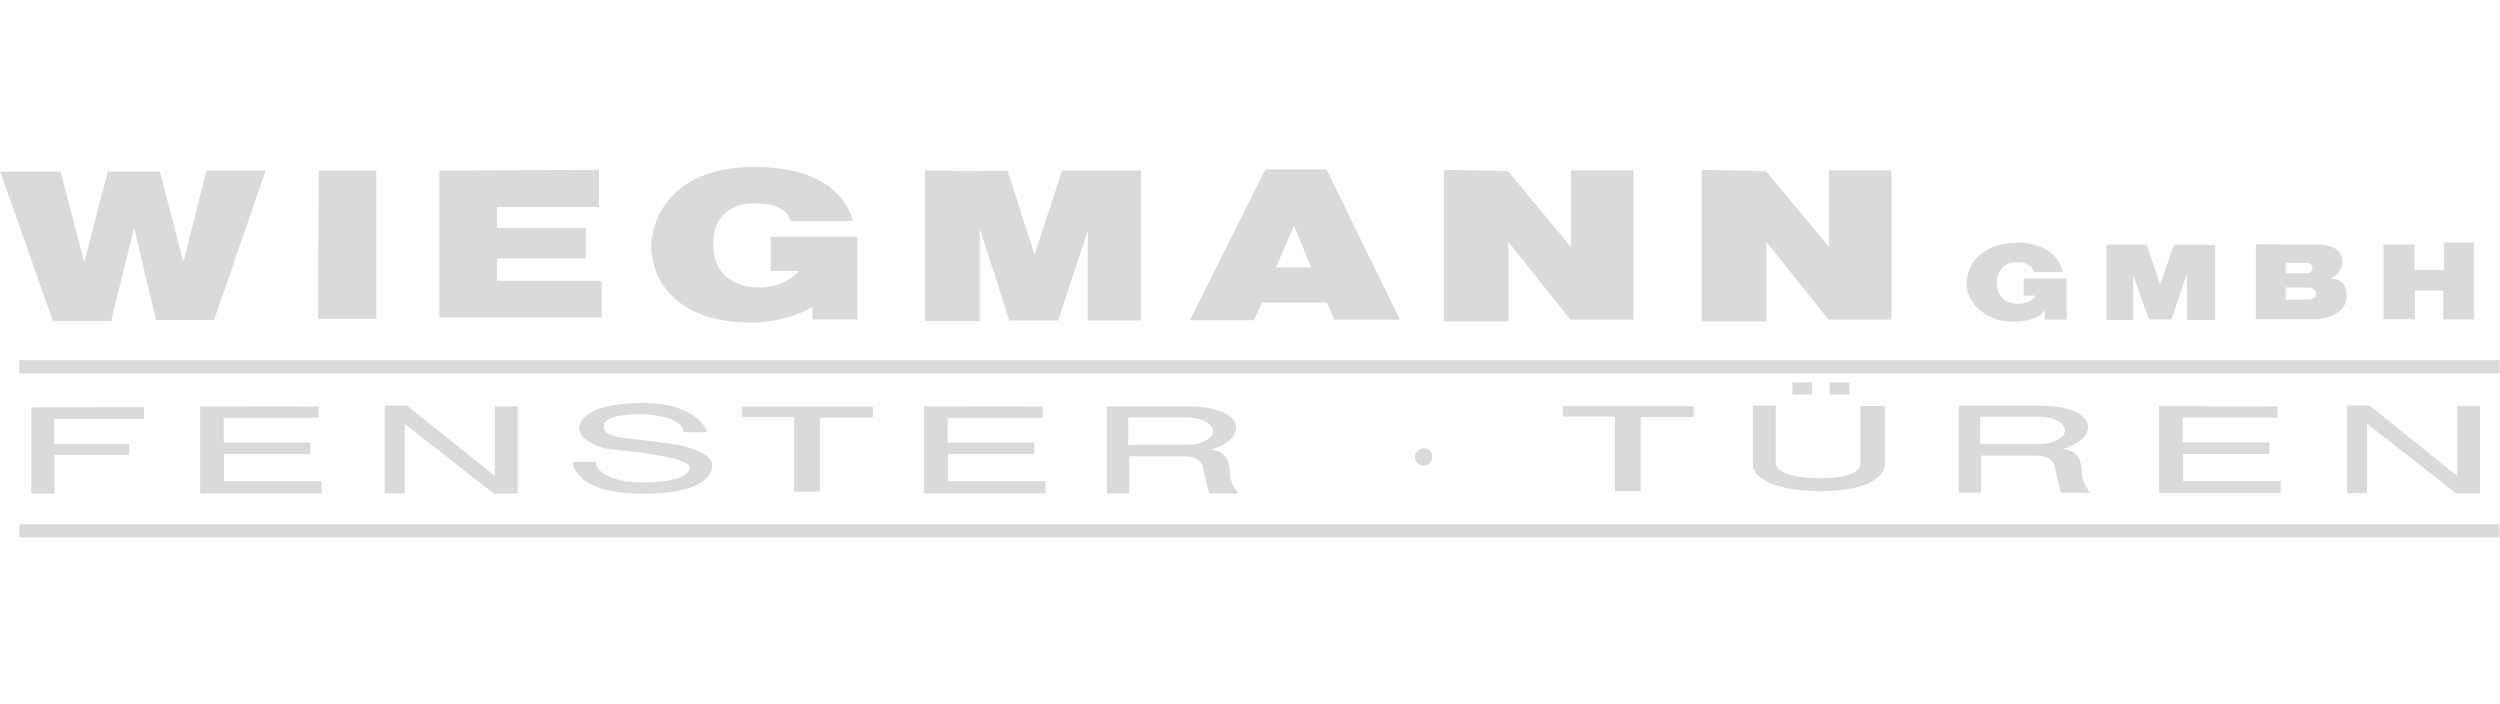 <?xml version="1.0" encoding="UTF-8"?>
<svg xmlns="http://www.w3.org/2000/svg" id="a" width="177.47" height="50" viewBox="0 0 177.47 50">
  <defs>
    <style>.b{fill:#dadada;}</style>
  </defs>
  <polygon class="b" points="14.66 12.11 13.02 18.6 11.35 12.19 7.65 12.19 5.98 18.6 4.3 12.19 .02 12.19 3.76 22.79 7.89 22.79 9.52 16.18 11.08 22.71 15.2 22.71 18.86 12.11 14.66 12.11"></polygon>
  <polygon class="b" points="22.62 12.11 26.71 12.11 26.71 22.63 22.58 22.63 22.62 12.11"></polygon>
  <polygon class="b" points="31.19 12.12 31.19 22.52 42.71 22.52 42.71 19.94 35.28 19.94 35.28 18.34 41.59 18.34 41.59 16.19 35.28 16.19 35.28 14.7 42.52 14.7 42.52 12.05 31.19 12.12"></polygon>
  <path class="b" d="M56.12,15.68h4.4s-.54-3.83-6.93-3.83-7.36,4.22-7.36,5.63.82,5.43,7.24,5.43c0,0,2.41-.04,4.2-1.13v.9h3.19v-5.86h-6.15v2.42h2.02s-.97,1.17-2.76,1.17-3.35-.86-3.35-3.09,1.6-2.89,2.92-2.89,2.34.35,2.57,1.25"></path>
  <polygon class="b" points="65.66 12.11 65.66 22.79 69.55 22.79 69.55 16.22 71.65 22.75 75.12 22.75 77.22 16.37 77.22 22.75 81 22.75 81 12.11 75.39 12.11 73.44 18.09 71.54 12.15 65.66 12.11"></polygon>
  <path class="b" d="M91.86,16.01l1.21,2.97h-2.49l1.28-2.97ZM89.84,12.02l-5.37,10.71h4.55l.55-1.25h4.63l.51,1.21h4.67l-5.22-10.67h-4.32Z"></path>
  <polygon class="b" points="102.49 22.81 107.08 22.81 107.08 17.18 111.48 22.69 115.96 22.69 115.96 12.1 111.52 12.1 111.52 17.53 107.04 12.14 102.49 12.06 102.49 22.81"></polygon>
  <polygon class="b" points="120.8 22.81 125.4 22.81 125.4 17.18 129.8 22.69 134.27 22.69 134.27 12.1 129.83 12.1 129.83 17.53 125.36 12.14 120.8 12.06 120.8 22.81"></polygon>
  <path class="b" d="M144.35,19.31h2.09s-.34-2.08-3.18-2.08-3.66,1.79-3.66,2.93,1.18,2.67,3.24,2.67,2.31-.84,2.31-.84v.7h1.56v-2.93h-3.05v1.23h.86s-.32.57-1.27.57-1.49-.54-1.49-1.47.57-1.48,1.4-1.48,1.1.32,1.2.69"></path>
  <polygon class="b" points="149.53 17.37 149.53 22.72 151.43 22.72 151.43 19.53 152.55 22.68 154.14 22.68 155.25 19.42 155.25 22.72 157.25 22.72 157.25 17.39 154.32 17.39 153.34 20.2 152.39 17.37 149.53 17.37"></polygon>
  <polygon class="b" points="169.2 17.4 169.2 22.66 171.43 22.66 171.43 20.64 173.45 20.64 173.45 22.68 175.61 22.68 175.61 17.22 173.5 17.22 173.5 19.16 171.4 19.16 171.4 17.36 169.19 17.36 169.2 17.4"></polygon>
  <path class="b" d="M163.91,21.27h-1.65v-.86h1.65s.51.04.51.43-.51.43-.51.43M162.26,18.66h1.58s.32.12.32.29c0,.41-.32.45-.32.45h-1.58v-.75ZM165.52,19.8h-.06s.83-.43.83-1.2-.6-1.23-1.71-1.23-4.44-.03-4.44-.03v5.32h4.15c.34,0,.67-.04,1-.15.58-.19,1.3-.6,1.3-1.53,0,0,.07-1.19-1.07-1.19"></path>
  <polygon class="b" points="2.22 28.92 2.22 35.04 3.87 35.04 3.87 32.3 9.17 32.3 9.17 31.52 3.85 31.52 3.85 29.74 10.22 29.74 10.22 28.9 2.22 28.92"></polygon>
  <polygon class="b" points="14.21 28.84 14.21 35.02 22.83 35.02 22.83 34.16 15.9 34.16 15.9 32.24 22.03 32.24 22.03 31.42 15.88 31.42 15.88 29.66 22.62 29.66 22.62 28.86 14.21 28.84"></polygon>
  <polygon class="b" points="27.31 28.8 27.31 34.88 27.31 35.02 28.73 35.02 28.73 30.09 35.05 35.04 36.75 35.04 36.75 28.84 35.13 28.84 35.13 33.79 28.88 28.78 27.31 28.8"></polygon>
  <path class="b" d="M48.52,30.68h1.69s-.56-2.07-4.59-2.07-4.5,1.31-4.5,1.84.91,1.33,2.47,1.47c1.56.14,5.33.59,5.37,1.23.04.65-1.21,1.1-3.3,1.1s-3.36-.68-3.36-1.47h-1.64s-.06,2.27,5.02,2.27,4.87-1.97,4.87-1.97c0,0,.29-1.1-2.96-1.58-3.25-.49-4.73-.31-4.73-1.25s2.75-.84,2.75-.84c0,0,2.9.04,2.9,1.29"></path>
  <polygon class="b" points="52.67 28.86 52.67 29.61 56.37 29.61 56.37 34.9 58.2 34.9 58.2 29.64 61.96 29.64 61.96 28.86 52.67 28.86"></polygon>
  <polygon class="b" points="65.6 28.84 65.6 35.02 74.22 35.02 74.22 34.16 67.29 34.16 67.29 32.24 73.42 32.24 73.42 31.42 67.27 31.42 67.27 29.66 74.01 29.66 74.01 28.86 65.6 28.84"></polygon>
  <path class="b" d="M85.35,31.38c-.37.14-.76.2-1.15.2h-4.11v-1.95h4.11c.39,0,.78.06,1.15.2.38.15.76.39.76.77s-.38.63-.76.77M87.32,33.69c0-.57-.08-1.76-1.42-1.76,0,0,1.85-.45,1.85-1.56s-1.83-1.52-3.33-1.52h-5.84v6.18h1.58v-2.64h3.89s1.19-.04,1.34.78c.16.82.45,1.86.45,1.86h2.06s-.58-.76-.58-1.33"></path>
  <path class="b" d="M101.67,32.44c0,.34-.27.62-.61.62s-.61-.28-.61-.62.27-.62.61-.62.61.28.61.62"></path>
  <polygon class="b" points="110.95 28.83 110.95 29.57 114.64 29.57 114.64 34.87 116.47 34.87 116.47 29.61 120.23 29.61 120.23 28.83 110.95 28.83"></polygon>
  <polygon class="b" points="153.27 28.83 153.27 35.01 161.9 35.01 161.9 34.15 154.97 34.15 154.97 32.23 161.1 32.23 161.1 31.41 154.95 31.41 154.95 29.65 161.68 29.65 161.68 28.85 153.27 28.83"></polygon>
  <polygon class="b" points="166.61 28.79 166.61 34.87 166.61 35.01 168.03 35.01 168.03 30.08 174.36 35.03 176.05 35.03 176.05 28.83 174.43 28.83 174.43 33.78 168.19 28.77 166.61 28.79"></polygon>
  <path class="b" d="M145.83,31.33c-.37.14-.76.2-1.15.2h-4.11v-1.95h4.11c.39,0,.79.06,1.15.2.38.15.76.39.76.77s-.38.63-.76.77M147.79,33.64c0-.57-.08-1.76-1.42-1.76,0,0,1.85-.45,1.85-1.56s-1.83-1.52-3.33-1.52h-5.84v6.18h1.58v-2.64h3.89s1.19-.04,1.34.78c.16.82.45,1.86.45,1.86h2.06s-.58-.76-.58-1.33"></path>
  <path class="b" d="M124.44,28.79h1.62v4.18s.08.98,3.13.98,2.88-1.04,2.88-1.04v-4.09h1.73v4.24s-.04,1.8-4.55,1.8-4.81-1.66-4.81-1.66v-4.42Z"></path>
  <rect class="b" x="127.24" y="27.15" width="1.4" height=".86"></rect>
  <rect class="b" x="129.89" y="27.15" width="1.4" height=".86"></rect>
  <rect class="b" x="1.37" y="37.22" width="176.07" height=".93"></rect>
  <rect class="b" x="1.37" y="25.57" width="176.07" height=".93"></rect>
</svg>
